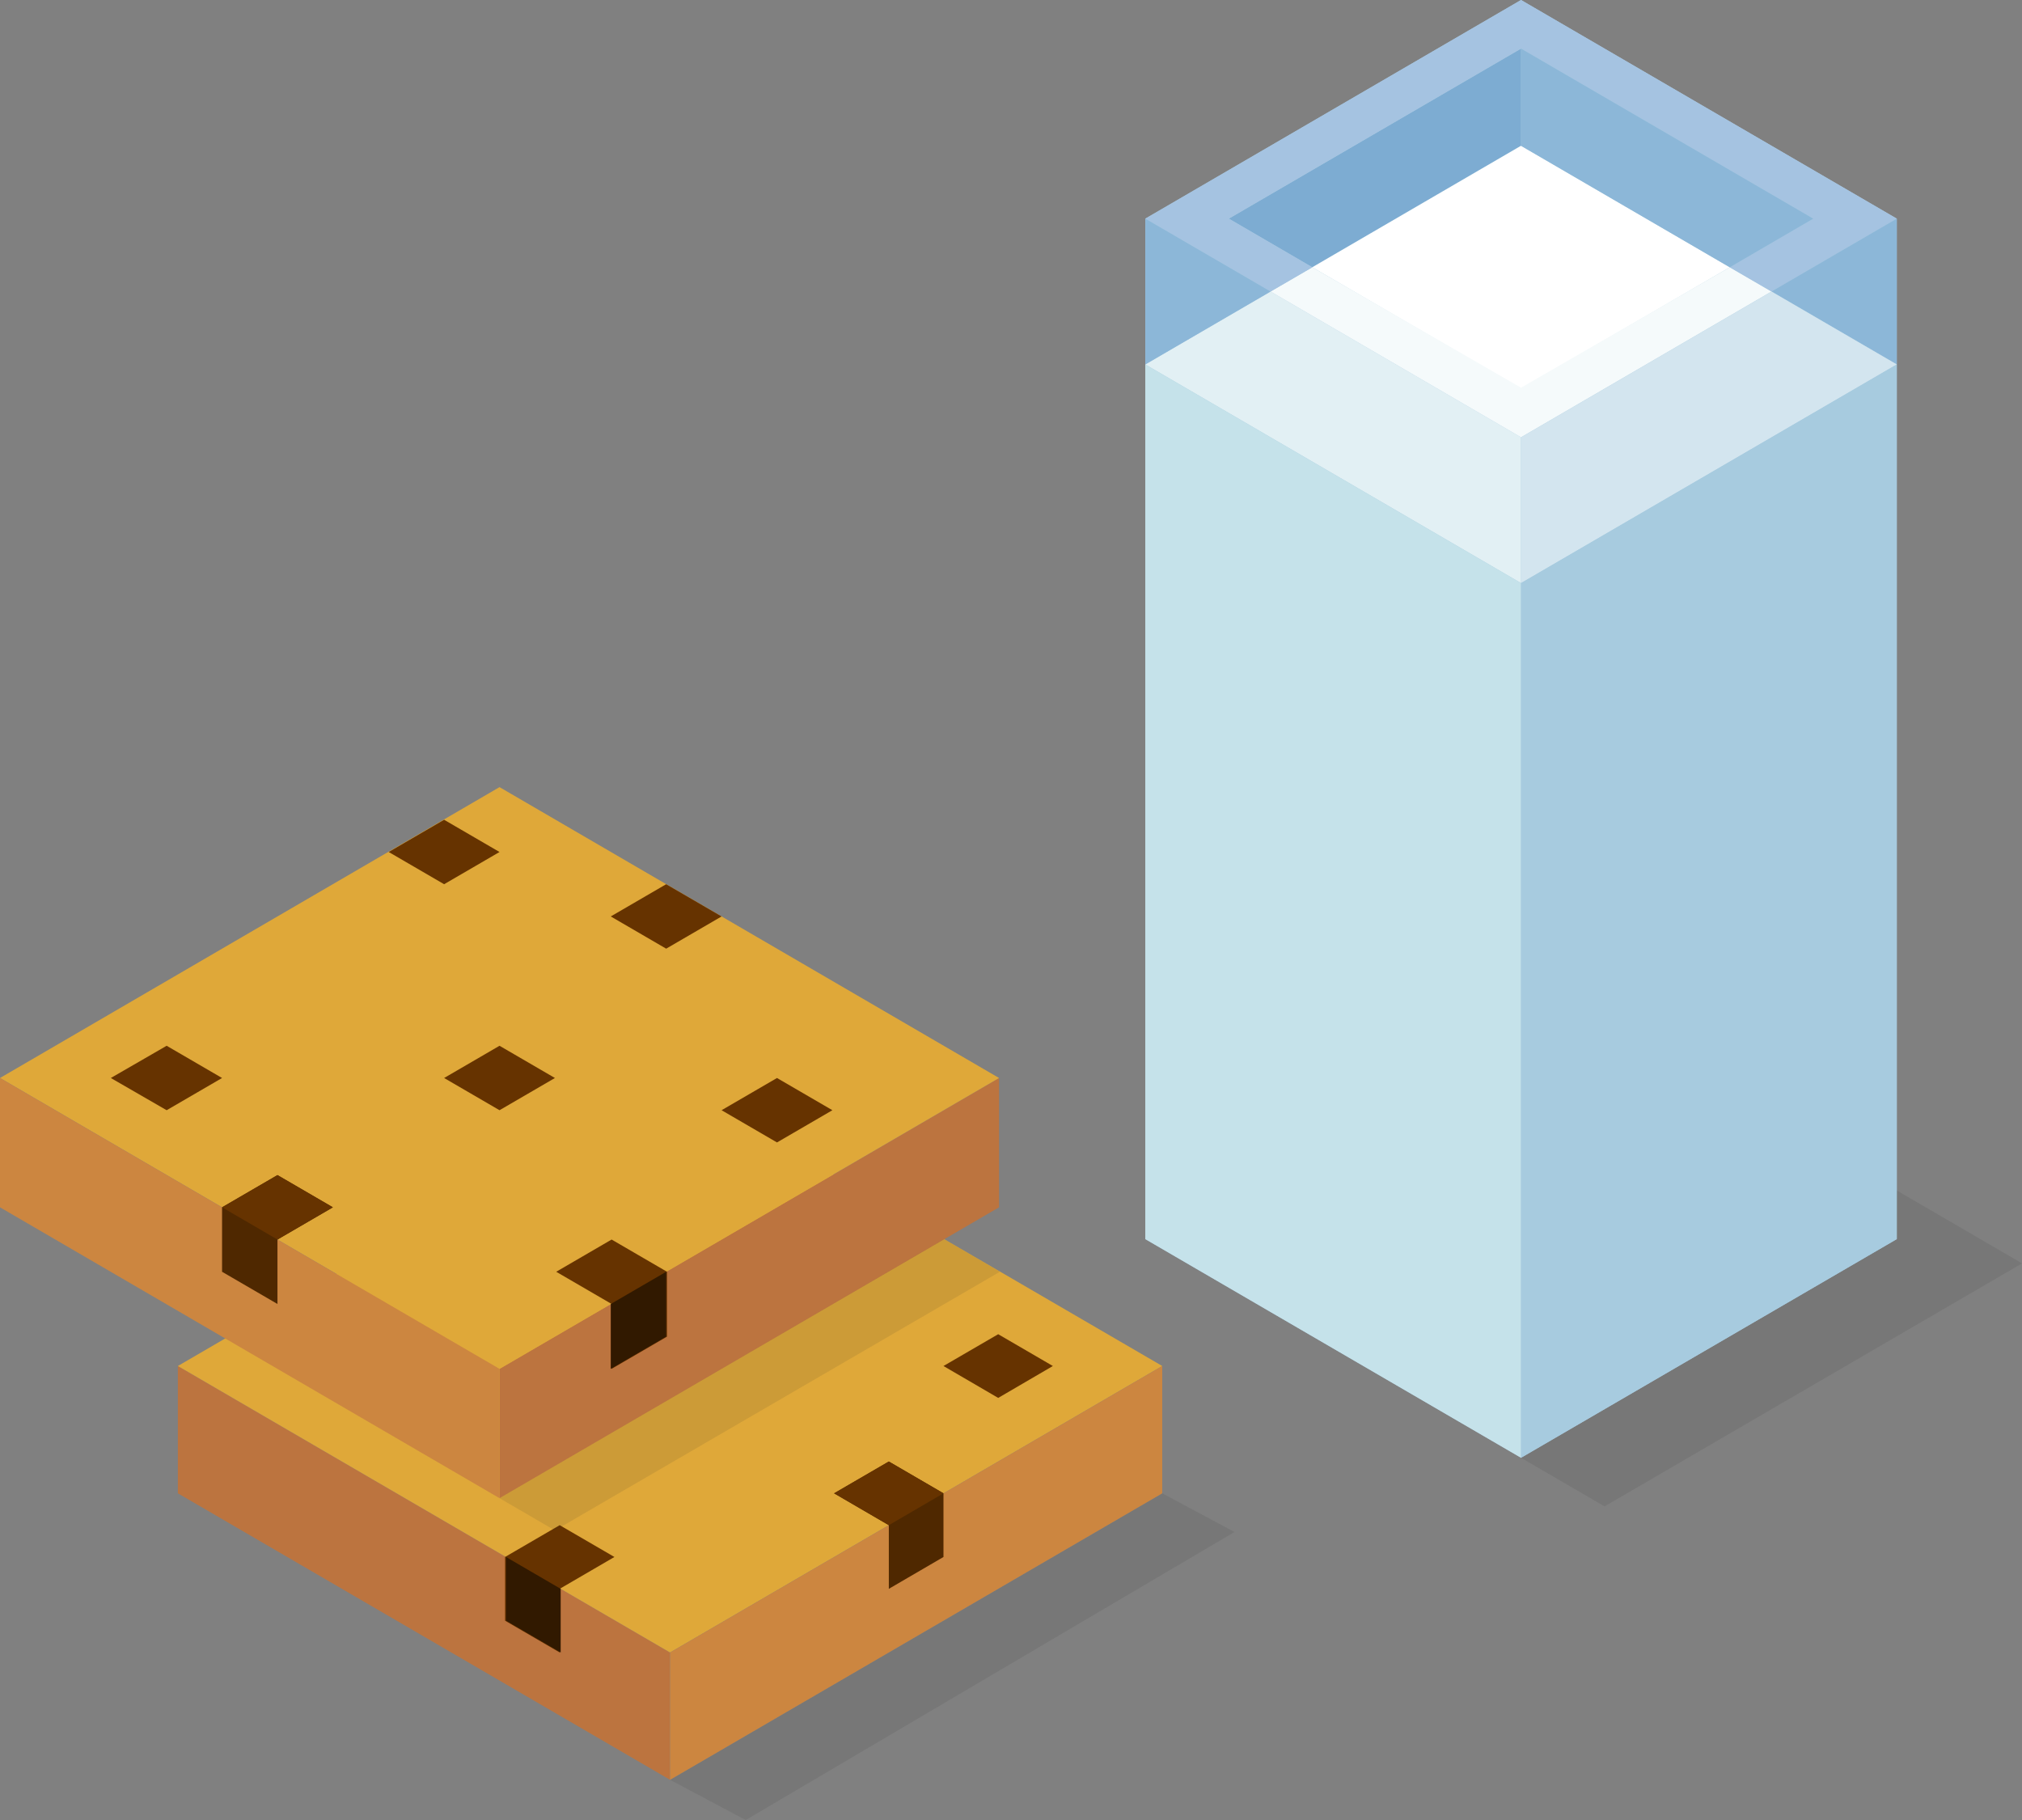 <?xml version="1.0" encoding="UTF-8"?> <!-- Creator: CorelDRAW --> <svg xmlns="http://www.w3.org/2000/svg" xmlns:xlink="http://www.w3.org/1999/xlink" xml:space="preserve" width="350px" height="315px" style="shape-rendering:geometricPrecision; text-rendering:geometricPrecision; image-rendering:optimizeQuality; fill-rule:evenodd; clip-rule:evenodd" viewBox="0 0 350 315"><rect x="0" y="0" width="350" height="315" fill="#808080" stroke="none"/> <defs> <style type="text/css"> <![CDATA[ .fil15 {fill:#311900} .fil14 {fill:#4F2800} .fil12 {fill:#663300} .fil2 {fill:#7DACD2} .fil8 {fill:#8CB7D8} .fil7 {fill:#A5C3E1} .fil0 {fill:#A7CBDF} .fil10 {fill:#BC743F} .fil4 {fill:#C5E2EA} .fil13 {fill:#CC8640} .fil9 {fill:#D3E5EF} .fil11 {fill:#DFA839} .fil3 {fill:#E2F0F4} .fil6 {fill:#F5FAFB} .fil5 {fill:white} .fil1 {fill:#2B2A29;fill-opacity:0.102} ]]> </style> </defs> <g id="Vrstva_x0020_1">  <g id="_488970168"> <polygon id="_488963424" class="fil0" points="263.284,0 198.25,37.844 198.25,214.461 263.284,252.306 328.325,214.461 328.325,37.844 "></polygon> <polygon id="_488963664" class="fil1" points="328.325,206.045 328.325,214.461 263.284,252.306 277.741,260.714 350,218.665 "></polygon> <polygon id="_488959800" class="fil2" points="212.701,37.844 227.158,46.26 263.284,25.232 263.284,8.408 "></polygon> <polygon id="_488958192" class="fil3" points="219.933,50.456 198.25,63.076 263.284,100.921 263.284,75.689 "></polygon> <polygon id="_488973744" class="fil4" points="198.25,63.076 198.25,214.461 263.284,252.306 263.284,100.921 "></polygon> <polygon id="_488973072" class="fil5" points="263.284,25.232 227.158,46.26 263.284,67.281 299.417,46.26 "></polygon> <polygon id="_488973432" class="fil6" points="263.284,67.102 299.417,46.26 306.642,50.456 263.284,75.689 219.933,50.456 227.158,46.26 "></polygon> <polygon id="_488973504" class="fil7" points="263.284,0 198.25,37.844 219.933,50.456 227.158,46.26 212.701,37.844 263.284,8.408 313.867,37.844 299.417,46.26 306.642,50.456 328.325,37.844 "></polygon> <polygon id="_488973096" class="fil8" points="198.25,37.844 198.25,63.076 219.933,50.456 "></polygon> <polygon id="_488973264" class="fil8" points="313.867,37.844 263.284,8.408 263.284,25.232 299.417,46.26 "></polygon> <polygon id="_488973192" class="fil8" points="306.642,50.456 328.325,63.076 328.325,37.844 "></polygon> <polygon id="_488973648" class="fil9" points="306.642,50.456 263.284,75.689 263.284,100.921 328.325,63.076 "></polygon> <polygon id="_488973120" class="fil0" points="263.284,100.921 263.284,252.306 328.325,214.461 328.325,63.076 "></polygon> <polygon id="_488973384" class="fil10" points="30.788,258.459 30.788,236.424 115.984,286.009 115.984,308.045 "></polygon> <polygon id="_488972160" class="fil1" points="115.984,308.045 201.179,258.459 213.679,265.154 129.079,315 "></polygon> <polygon id="_488972784" class="fil11" points="201.179,236.424 115.984,186.848 30.788,236.424 115.984,286.009 "></polygon> <polygon id="_488972808" class="fil12" points="172.784,230.92 182.246,236.424 172.784,241.947 163.312,236.424 "></polygon> <polygon id="_488972328" class="fil12" points="115.984,197.866 125.446,192.352 134.917,197.866 125.446,203.379 "></polygon> <polygon id="_488972280" class="fil13" points="115.984,308.045 115.984,286.009 201.179,236.424 201.179,258.459 "></polygon> <polygon id="_488972856" class="fil12" points="115.984,230.92 125.446,236.424 115.984,241.947 106.512,236.424 "></polygon> <polygon id="_488972496" class="fil12" points="96.881,263.973 106.353,269.477 96.881,274.991 96.881,286.009 87.42,280.505 87.42,269.477 "></polygon> <polygon id="_488972520" class="fil12" points="78.117,208.884 87.588,203.379 97.05,208.884 87.588,214.397 "></polygon> <polygon id="_488972640" class="fil12" points="78.117,241.947 68.645,247.451 59.184,241.947 68.645,236.424 "></polygon> <polygon id="_488972208" class="fil14" points="153.851,252.955 163.312,258.459 163.312,269.477 153.851,274.991 153.851,263.973 144.379,258.459 "></polygon> <polygon id="_488972616" class="fil15" points="97.05,286.009 87.588,280.505 87.588,269.477 97.05,274.991 "></polygon> <polygon id="_488971968" class="fil12" points="163.312,258.459 153.851,263.973 144.379,258.459 153.851,252.955 "></polygon> <g> <g id="Home"> <g id="Group-9"> <g> <polygon id="Fill-8" class="fil10" points="172.931,208.958 172.931,186.576 86.465,236.918 86.465,259.301 "></polygon> <polygon id="Fill-12" class="fil11" points="86.465,236.918 172.931,186.576 86.465,136.233 -0,186.576 "></polygon> <polygon id="Fill-13" class="fil12" points="28.846,180.998 19.182,186.576 28.846,192.153 38.437,186.576 "></polygon> <polygon id="Fill-14" class="fil12" points="86.465,147.461 76.875,141.884 67.284,147.461 76.875,153.038 "></polygon> <polygon id="Fill-15" class="fil13" points="86.465,259.301 86.465,236.918 -0,186.576 -0,208.958 "></polygon> <polygon id="Fill-16" class="fil12" points="86.465,180.998 76.875,186.576 86.465,192.153 96.056,186.576 "></polygon> <polygon id="Fill-17" class="fil12" points="105.869,214.536 96.278,220.113 105.869,225.69 105.869,236.918 115.459,231.341 115.459,220.113 "></polygon> <polygon id="Fill-19" class="fil12" points="124.903,158.615 115.312,153.038 105.721,158.615 115.312,164.193 "></polygon> <polygon id="Fill-20" class="fil12" points="124.903,192.153 134.494,197.73 144.084,192.153 134.494,186.576 "></polygon> <polygon id="Fill-24" class="fil14" points="48.028,203.381 38.437,208.958 38.437,220.113 48.028,225.69 48.028,214.536 57.619,208.958 "></polygon> <polygon id="Fill-26" class="fil15" points="105.721,236.918 115.312,231.341 115.312,220.113 105.721,225.69 "></polygon> <polygon id="Fill-27" class="fil12" points="38.437,208.958 48.028,214.536 57.619,208.958 48.028,203.381 "></polygon> </g> </g> </g> <polygon id="_488970216" class="fil1" points="163.414,214.461 86.465,259.301 96.056,264.879 173.078,220.113 "></polygon> </g> </g> </g> </svg> 
